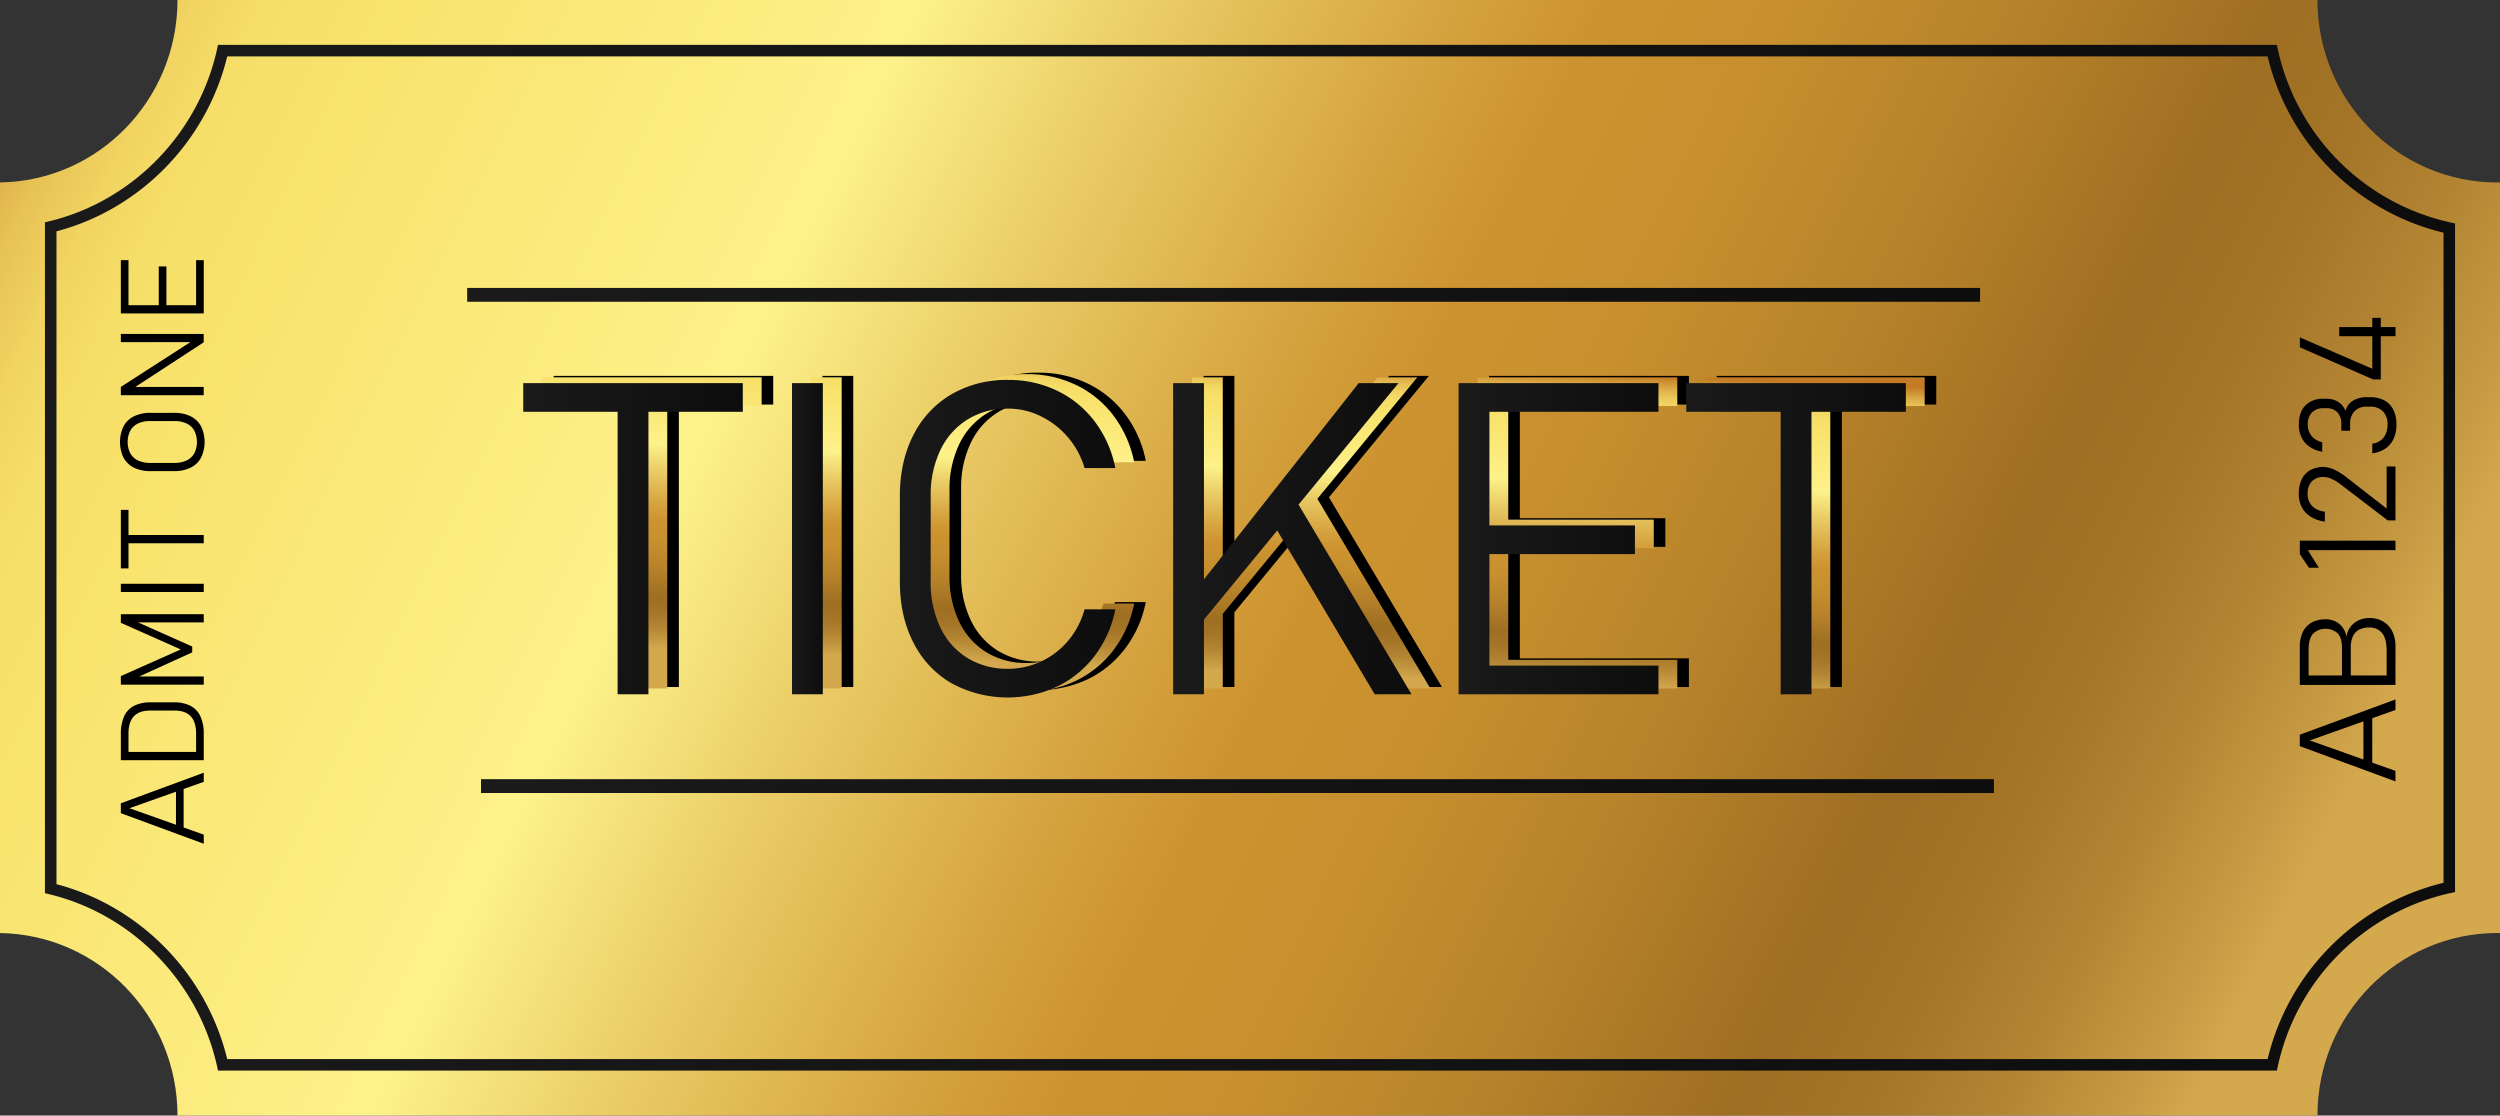 <?xml version="1.0" encoding="UTF-8"?>
<!DOCTYPE svg PUBLIC '-//W3C//DTD SVG 1.0//EN'
          'http://www.w3.org/TR/2001/REC-SVG-20010904/DTD/svg10.dtd'>
<svg data-name="Слой 1" height="446.2" preserveAspectRatio="xMidYMid meet" version="1.0" viewBox="0.0 276.9 1000.0 446.2" width="1000.0" xmlns="http://www.w3.org/2000/svg" xmlns:xlink="http://www.w3.org/1999/xlink" zoomAndPan="magnify"
><rect x="0.0" y="276.9" width="1000.0" height="446.2" fill="#333333" stroke="none"/><defs
  ><linearGradient gradientUnits="userSpaceOnUse" id="a" x1="-1.035" x2="926.203" xlink:actuate="onLoad" xlink:show="other" xlink:type="simple" y1="252.49" y2="711.472"
    ><stop offset="0" stop-color="#c37c25"
      /><stop offset=".007" stop-color="#c9882d"
      /><stop offset=".031" stop-color="#daa843"
      /><stop offset=".055" stop-color="#e7c255"
      /><stop offset=".08" stop-color="#f1d461"
      /><stop offset=".106" stop-color="#f6df69"
      /><stop offset=".136" stop-color="#f8e26b"
      /><stop offset=".313" stop-color="#fdf087"
      /><stop offset=".33" stop-color="#fdf28a"
      /><stop offset=".413" stop-color="#eacc66"
      /><stop offset=".515" stop-color="#d5a33f"
      /><stop offset=".567" stop-color="#cd9330"
      /><stop offset=".631" stop-color="#c78f2e"
      /><stop offset=".713" stop-color="#b7822a"
      /><stop offset=".802" stop-color="#9e6e22"
      /><stop offset=".84" stop-color="#a37326"
      /><stop offset=".888" stop-color="#b08231"
      /><stop offset=".939" stop-color="#c79b43"
      /><stop offset=".963" stop-color="#d4a94e"
    /></linearGradient
    ><linearGradient gradientUnits="userSpaceOnUse" id="b" x1="17.977" x2="982.022" xlink:actuate="onLoad" xlink:show="other" xlink:type="simple" y1="500" y2="500"
    ><stop offset="0" stop-color="#1a1a1a"
      /><stop offset="1" stop-color="#0d0d0d"
    /></linearGradient
    ><linearGradient id="c" x1="261.624" x2="256.408" xlink:actuate="onLoad" xlink:href="#a" xlink:show="other" xlink:type="simple" y1="411.712" y2="540.946"
    /><linearGradient id="d" x1="333.549" x2="328.333" xlink:actuate="onLoad" xlink:href="#a" xlink:show="other" xlink:type="simple" y1="414.615" y2="543.849"
    /><linearGradient id="e" x1="413.691" x2="408.475" xlink:actuate="onLoad" xlink:href="#a" xlink:show="other" xlink:type="simple" y1="417.85" y2="547.083"
    /><linearGradient id="f" x1="527.194" x2="521.978" xlink:actuate="onLoad" xlink:href="#a" xlink:show="other" xlink:type="simple" y1="422.43" y2="551.664"
    /><linearGradient id="g" x1="633.502" x2="628.287" xlink:actuate="onLoad" xlink:href="#a" xlink:show="other" xlink:type="simple" y1="426.721" y2="555.955"
    /><linearGradient id="h" x1="726.084" x2="720.868" xlink:actuate="onLoad" xlink:href="#a" xlink:show="other" xlink:type="simple" y1="430.457" y2="559.691"
    /><linearGradient id="i" x1="209.297" x2="297.119" xlink:actuate="onLoad" xlink:href="#b" xlink:show="other" xlink:type="simple" y1="492.38" y2="492.38"
    /><linearGradient id="j" x1="316.807" x2="329.133" xlink:actuate="onLoad" xlink:href="#b" xlink:show="other" xlink:type="simple" y1="492.38" y2="492.38"
    /><linearGradient id="k" x1="359.947" x2="446.142" xlink:actuate="onLoad" xlink:href="#b" xlink:show="other" xlink:type="simple" y1="492.381" y2="492.381"
    /><linearGradient id="l" x1="469.253" x2="564.608" xlink:actuate="onLoad" xlink:href="#b" xlink:show="other" xlink:type="simple" y1="492.38" y2="492.38"
    /><linearGradient id="m" x1="583.439" x2="663.386" xlink:actuate="onLoad" xlink:href="#b" xlink:show="other" xlink:type="simple" y1="492.38" y2="492.38"
    /><linearGradient id="n" x1="674.513" x2="762.335" xlink:actuate="onLoad" xlink:href="#b" xlink:show="other" xlink:type="simple" y1="492.38" y2="492.38"
    /><linearGradient id="o" x1="192.402" x2="797.568" xlink:actuate="onLoad" xlink:href="#b" xlink:show="other" xlink:type="simple" y1="591.333" y2="591.333"
    /><linearGradient id="p" x1="186.867" x2="792.033" xlink:actuate="onLoad" xlink:href="#b" xlink:show="other" xlink:type="simple" y1="394.839" y2="394.839"
  /></defs
  ><path d="M998.986,650.101c.34,0,.675.021,1.014.026V349.873c-.339.004-.674.026-1.014.026-39.769,0-72.008-32.693-72.008-73.022H70.994c0,39.984-31.695,72.444-70.994,72.997V650.127c39.299.553,70.994,33.012,70.994,72.997H926.978C926.978,682.794,959.217,650.101,998.986,650.101Z" fill="url(#a)"
  /><path d="M910.744,705.146H87.208l-.402-1.806C79.306,669.62,52.981,642.64,19.742,634.607l-1.764-.427V365.82l1.764-.426C52.981,357.36,79.306,330.38,86.806,296.659l.402-1.806H910.744l.399,1.811a90.693,90.693,0,0,0,69.059,69.217l1.82.392V633.726l-1.82.392a90.693,90.693,0,0,0-69.059,69.217Zm-819.855-4.613H907.055a95.346,95.346,0,0,1,70.355-70.513V369.979a95.346,95.346,0,0,1-70.355-70.513H90.889c-8.26,33.987-34.788,61.162-68.299,69.966V630.568C56.101,639.372,82.629,666.547,90.889,700.533Z" fill="url(#b)"
  /><g id="change1_1"
  ><path d="M221.467 438.723L259.216 438.723 259.216 551.711 271.542 551.711 271.542 438.723 309.289 438.723 309.289 427.253 221.467 427.253 221.467 438.723z"
  /></g
  ><g id="change1_2"
  ><path d="M328.977 427.253H341.303V551.711H328.977z"
  /></g
  ><g id="change1_3"
  ><path d="M388.294,454.089a29.062,29.062,0,0,1,10.871-12.283,30.143,30.143,0,0,1,16.263-4.365,29.585,29.585,0,0,1,12.925,2.995,33.462,33.462,0,0,1,10.913,8.389,32.836,32.836,0,0,1,6.719,12.41h12.326a45.331,45.331,0,0,0-8.175-18.531,41.002,41.002,0,0,0-15.022-12.369,44.45,44.45,0,0,0-19.688-4.365,43.901,43.901,0,0,0-22.726,5.778,39.213,39.213,0,0,0-15.193,16.306q-5.394,10.529-5.393,24.395v34.153q0,13.866,5.393,24.394a38.931,38.931,0,0,0,15.193,16.264,47.098,47.098,0,0,0,42.328,1.37,41.364,41.364,0,0,0,15.065-12.369,45.015,45.015,0,0,0,8.218-18.532H445.986a32.568,32.568,0,0,1-6.719,12.753,31.45,31.45,0,0,1-10.913,8.219,31.069,31.069,0,0,1-12.925,2.824,30.378,30.378,0,0,1-16.263-4.322A28.766,28.766,0,0,1,388.294,524.963a41.484,41.484,0,0,1-3.851-18.361V472.449A41.488,41.488,0,0,1,388.294,454.089Z"
  /></g
  ><g id="change1_4"
  ><path d="M571.557 427.253L555.635 427.253 493.75 505.758 493.75 427.253 481.423 427.253 481.423 551.711 493.75 551.711 493.75 521.836 523.058 486.209 562.055 551.711 576.778 551.711 531.586 475.843 571.557 427.253z"
  /></g
  ><g id="change1_5"
  ><path d="M604.083 427.253L595.609 427.253 595.609 551.711 604.083 551.711 607.935 551.711 675.556 551.711 675.556 540.241 607.935 540.241 607.935 495.645 666.141 495.645 666.141 484.175 607.935 484.175 607.935 438.723 675.556 438.723 675.556 427.253 607.935 427.253 604.083 427.253z"
  /></g
  ><g id="change1_6"
  ><path d="M774.505 427.253L686.683 427.253 686.683 438.723 724.432 438.723 724.432 551.711 736.758 551.711 736.758 438.723 774.505 438.723 774.505 427.253z"
  /></g
  ><path d="M216.831 439.303L254.579 439.303 254.579 552.291 266.905 552.291 266.905 439.303 304.653 439.303 304.653 427.833 216.831 427.833 216.831 439.303z" fill="url(#c)"
  /><path d="M324.341 427.833H336.667V552.291H324.341z" fill="url(#d)"
  /><path d="M383.658,454.668A29.062,29.062,0,0,1,394.529,442.385a30.143,30.143,0,0,1,16.263-4.365,29.585,29.585,0,0,1,12.925,2.995,33.462,33.462,0,0,1,10.913,8.389A32.836,32.836,0,0,1,441.35,461.815h12.326a45.331,45.331,0,0,0-8.175-18.531,41.002,41.002,0,0,0-15.022-12.369A44.45,44.45,0,0,0,410.792,426.55a43.901,43.901,0,0,0-22.726,5.778,39.213,39.213,0,0,0-15.193,16.306q-5.394,10.529-5.393,24.395v34.153q0,13.866,5.393,24.394a38.931,38.931,0,0,0,15.193,16.264,47.098,47.098,0,0,0,42.328,1.37,41.364,41.364,0,0,0,15.065-12.369,45.015,45.015,0,0,0,8.218-18.532H441.35a32.568,32.568,0,0,1-6.719,12.753,31.45,31.45,0,0,1-10.913,8.219,31.069,31.069,0,0,1-12.925,2.824,30.378,30.378,0,0,1-16.263-4.322A28.766,28.766,0,0,1,383.658,525.543a41.484,41.484,0,0,1-3.851-18.361V473.029A41.488,41.488,0,0,1,383.658,454.668Z" fill="url(#e)"
  /><path d="M566.921 427.833L550.999 427.833 489.113 506.337 489.113 427.833 476.787 427.833 476.787 552.291 489.113 552.291 489.113 522.416 518.422 486.788 557.419 552.291 572.142 552.291 526.95 476.422 566.921 427.833z" fill="url(#f)"
  /><path d="M599.447 427.833L590.973 427.833 590.973 552.291 599.447 552.291 603.299 552.291 670.92 552.291 670.92 540.821 603.299 540.821 603.299 496.224 661.504 496.224 661.504 484.754 603.299 484.754 603.299 439.303 670.92 439.303 670.92 427.833 603.299 427.833 599.447 427.833z" fill="url(#g)"
  /><path d="M769.869 427.833L682.047 427.833 682.047 439.303 719.796 439.303 719.796 552.291 732.122 552.291 732.122 439.303 769.869 439.303 769.869 427.833z" fill="url(#h)"
  /><path d="M209.297 441.621L247.046 441.621 247.046 554.609 259.372 554.609 259.372 441.621 297.119 441.621 297.119 430.151 209.297 430.151 209.297 441.621z" fill="url(#i)"
  /><path d="M316.807 430.151H329.133V554.609H316.807z" fill="url(#j)"
  /><path d="M376.124,456.986a29.062,29.062,0,0,1,10.871-12.283,30.143,30.143,0,0,1,16.263-4.365,29.585,29.585,0,0,1,12.925,2.995,33.462,33.462,0,0,1,10.913,8.389,32.836,32.836,0,0,1,6.719,12.41h12.326a45.331,45.331,0,0,0-8.175-18.531,41.002,41.002,0,0,0-15.022-12.369,44.45,44.45,0,0,0-19.688-4.365,43.901,43.901,0,0,0-22.726,5.778,39.213,39.213,0,0,0-15.193,16.306q-5.394,10.529-5.393,24.395V509.5q0,13.866,5.393,24.394a38.931,38.931,0,0,0,15.193,16.264,47.098,47.098,0,0,0,42.328,1.37,41.364,41.364,0,0,0,15.065-12.369,45.015,45.015,0,0,0,8.218-18.532H433.816a32.568,32.568,0,0,1-6.719,12.753,31.45,31.45,0,0,1-10.913,8.219,31.069,31.069,0,0,1-12.925,2.824,30.378,30.378,0,0,1-16.263-4.322,28.766,28.766,0,0,1-10.871-12.24A41.484,41.484,0,0,1,372.273,509.5V475.347A41.488,41.488,0,0,1,376.124,456.986Z" fill="url(#k)"
  /><path d="M559.387 430.151L543.465 430.151 481.58 508.655 481.58 430.151 469.253 430.151 469.253 554.609 481.58 554.609 481.58 524.734 510.888 489.106 549.885 554.609 564.608 554.609 519.416 478.74 559.387 430.151z" fill="url(#l)"
  /><path d="M591.913 430.151L583.439 430.151 583.439 554.609 591.913 554.609 595.765 554.609 663.386 554.609 663.386 543.139 595.765 543.139 595.765 498.542 653.971 498.542 653.971 487.072 595.765 487.072 595.765 441.621 663.386 441.621 663.386 430.151 595.765 430.151 591.913 430.151z" fill="url(#m)"
  /><path d="M762.335 430.151L674.513 430.151 674.513 441.621 712.262 441.621 712.262 554.609 724.588 554.609 724.588 441.621 762.335 441.621 762.335 430.151z" fill="url(#n)"
  /><g id="change1_7"
  ><path d="M919.919,575.359v-4.579l38.266-14.106v4.211l-34.292,12.185,34.292,12.185v4.211Zm25.449,7.606V562.831h3.527v20.133Z"
  /></g
  ><g id="change1_8"
  ><path d="M919.919,550.883v-3.79h38.266v3.79Zm34.739-3.158V537.224q0-4.868-1.829-7.093a6.289,6.289,0,0,0-5.145-2.224h-.079a8.508,8.508,0,0,0-3.895.829,5.62,5.62,0,0,0-2.513,2.605,10.278,10.278,0,0,0-.882,4.566v11.817h-3.527V535.908q0-3.737-1.658-5.619a7.343,7.343,0,0,0-10.001.171q-1.684,2.053-1.684,6.185v11.08h-3.527v-11.922a13.692,13.692,0,0,1,1.263-6.211,8.4,8.4,0,0,1,3.579-3.737,11.583,11.583,0,0,1,5.527-1.237,8.966,8.966,0,0,1,3.671.763,7.732,7.732,0,0,1,2.961,2.329,8.636,8.636,0,0,1,1.658,3.882,8.428,8.428,0,0,1,1.645-4,8.578,8.578,0,0,1,3.25-2.579,9.971,9.971,0,0,1,4.211-.895h.079a10.748,10.748,0,0,1,5.474,1.368,9.205,9.205,0,0,1,3.658,3.921,13.025,13.025,0,0,1,1.29,5.948v12.369Z"
  /></g
  ><g id="change1_9"
  ><path d="M958.185,493.169v3.79H923.13l4.395,7.027h-3.974l-3.632-5.448v-5.369Z"
  /></g
  ><g id="change1_10"
  ><path d="M955.106,485.063,936.262,470.667a17.371,17.371,0,0,0-3.619-2.198,8.023,8.023,0,0,0-3.145-.776h-.053a6.198,6.198,0,0,0-4.724,1.763,6.948,6.948,0,0,0-1.671,4.974,6.701,6.701,0,0,0,1.79,4.856,8.26,8.26,0,0,0,5.079,2.276h.026v3.974h-.026a14.296,14.296,0,0,1-5.619-1.934,9.835,9.835,0,0,1-3.553-3.777,11.265,11.265,0,0,1-1.224-5.343,13.325,13.325,0,0,1,1.171-5.843,8.226,8.226,0,0,1,3.408-3.684,10.81,10.81,0,0,1,5.395-1.263h.026a10.237,10.237,0,0,1,4.106,1.04,23.761,23.761,0,0,1,4.737,2.908l16.291,12.659V463.482h3.527v21.58Z"
  /></g
  ><g id="change1_11"
  ><path d="M957.448,452.403a9.506,9.506,0,0,1-3.303,3.934,11.765,11.765,0,0,1-5.224,1.882v-3.816a7.558,7.558,0,0,0,3.29-1.316,6.321,6.321,0,0,0,2.079-2.619,9.186,9.186,0,0,0,.711-3.724,7.292,7.292,0,0,0-1.829-5.303,6.88,6.88,0,0,0-5.171-1.882H946.842a6.693,6.693,0,0,0-5.014,1.816,6.993,6.993,0,0,0-1.776,5.106v2.711h-3.527v-2.711a6.503,6.503,0,0,0-1.553-4.645,5.718,5.718,0,0,0-4.369-1.645h-1.184a6.152,6.152,0,0,0-4.671,1.724,6.754,6.754,0,0,0-1.645,4.856,7.25,7.25,0,0,0,.684,3.185,6.619,6.619,0,0,0,1.974,2.408,8.307,8.307,0,0,0,3.132,1.434v3.79a12.647,12.647,0,0,1-5.053-1.987,9.618,9.618,0,0,1-3.211-3.711,11.46,11.46,0,0,1-1.105-5.119q0-4.947,2.605-7.658a9.707,9.707,0,0,1,7.343-2.711h1.158a8.455,8.455,0,0,1,4.671,1.276,7.377,7.377,0,0,1,2.908,3.619,6.459,6.459,0,0,1,2.895-4.079,10.521,10.521,0,0,1,5.764-1.447h1.158a11.792,11.792,0,0,1,5.711,1.29,8.52,8.52,0,0,1,3.605,3.75,13.09,13.09,0,0,1,1.237,5.935A13.354,13.354,0,0,1,957.448,452.403Z"
  /></g
  ><g id="change1_12"
  ><path d="M949.237,428.664l-29.292-12.843v-3.948L948.921,424.401V404.057h3.395v24.607Zm-13.554-17.291v-3.658h22.528v3.658Z"
  /></g
  ><g id="change1_13"
  ><path d="M48.339,602.176V598.208l33.159-12.224v3.649L51.783,600.192l29.715,10.559v3.649Zm22.052,6.591v-17.446h3.056v17.446Z"
  /></g
  ><g id="change1_14"
  ><path d="M48.339,580.967v-3.284H81.498v3.284Zm30.103-3.147v-7.503q0-4.606-2.155-6.898-2.155-2.292-6.488-2.292H60.038q-4.333,0-6.488,2.292-2.155,2.292-2.155,6.898v7.503H48.339v-7.366a16.58,16.58,0,0,1,1.311-7.024,8.816,8.816,0,0,1,3.957-4.196,14.113,14.113,0,0,1,6.614-1.391h9.396a13.941,13.941,0,0,1,6.602,1.402,8.942,8.942,0,0,1,3.957,4.208,16.448,16.448,0,0,1,1.323,7.024v7.343Z"
  /></g
  ><g id="change1_15"
  ><path d="M48.339,526.03v-3.444H81.498v3.284H53.014l1.46-.342L76.891,535.517v2.326L54.93,547.831l-1.916-.342H81.498v3.284H48.339v-3.444L72.285,536.68Z"
  /></g
  ><g id="change1_16"
  ><path d="M81.498,510.409v3.284H48.339v-3.284Z"
  /></g
  ><g id="change1_17"
  ><path d="M48.339,504.251V480.853H51.395v23.398Zm1.346-10.057v-3.284H81.498v3.284Z"
  /></g
  ><g id="change1_18"
  ><path d="M80.403,459.998a9.476,9.476,0,0,1-4.173,3.98,14.658,14.658,0,0,1-6.613,1.368H60.221a14.66,14.66,0,0,1-6.614-1.368,9.476,9.476,0,0,1-4.173-3.98,14.556,14.556,0,0,1,0-12.611,9.478,9.478,0,0,1,4.173-3.98,14.66,14.66,0,0,1,6.614-1.368h9.396a14.658,14.658,0,0,1,6.613,1.368,9.478,9.478,0,0,1,4.173,3.98,14.553,14.553,0,0,1,0,12.611Zm-2.68-10.832a6.897,6.897,0,0,0-3.078-2.862,11.059,11.059,0,0,0-4.869-.981H60.061a11.06,11.06,0,0,0-4.869.981,6.897,6.897,0,0,0-3.078,2.862,10.192,10.192,0,0,0,0,9.053,6.895,6.895,0,0,0,3.078,2.862,11.06,11.06,0,0,0,4.869.981h9.715a11.059,11.059,0,0,0,4.869-.981,6.895,6.895,0,0,0,3.078-2.862,10.189,10.189,0,0,0,0-9.053Z"
  /></g
  ><g id="change1_19"
  ><path d="M48.339,434.97v-3.307l29.875-19.247-.912,1.345H48.339v-3.284H81.475v3.353L51.372,433.464l1.3-1.779H81.475v3.284Z"
  /></g
  ><g id="change1_20"
  ><path d="M48.339,402.267V398.983H81.498v3.284Zm0-2.258v-19.042H51.395v19.042Zm15.166,0V383.476h3.056v16.533Zm14.937,0v-19.042h3.056v19.042Z"
  /></g
  ><path d="M192.402 588.566H797.568V594.101H192.402z" fill="url(#o)"
  /><path d="M186.867 392.071H792.033V397.606H186.867z" fill="url(#p)"
/></svg
>
